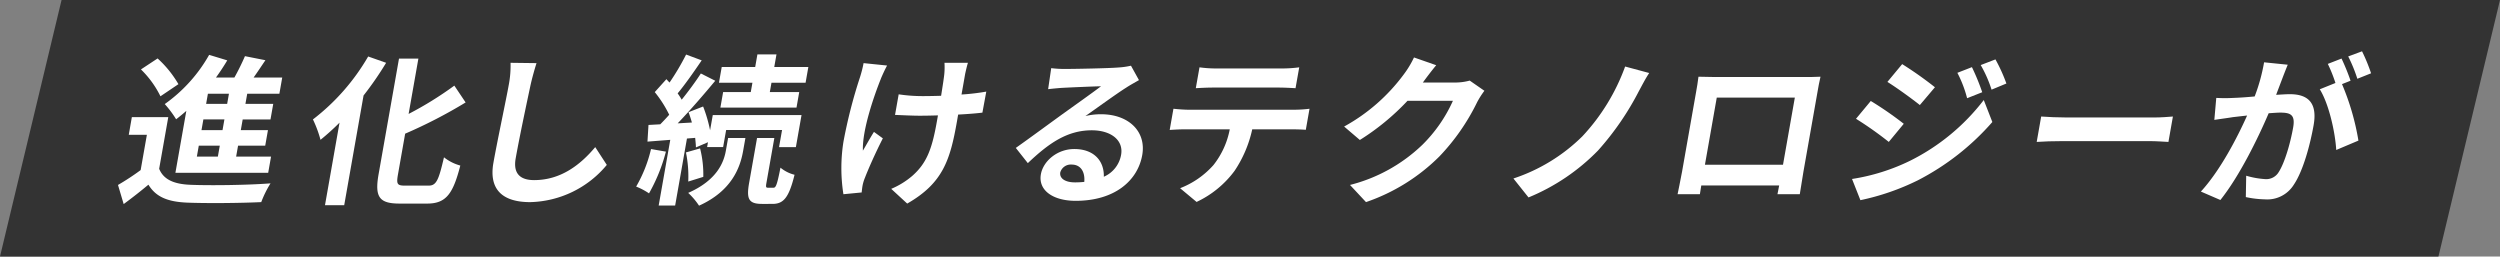 <svg xmlns="http://www.w3.org/2000/svg" width="487.305" height="50" viewBox="0 0 487.305 50">
  <rect x="0" y="0" width="487.305" height="50" fill="#808080" stroke="none"/>
  <g id="img-mainvsl-copy01" transform="translate(12693 -9496.5)">
    <path id="パス_8356" data-name="パス 8356" d="M0,0H475.305l-12,50H-12Z" transform="translate(-12681 9496.5)" fill="#333"/>
    <path id="パス_8298" data-name="パス 8298" d="M11.825,22.469c.854,2.112,2.9,2.995,6.094,3.121,3.754.16,11.206.066,15.614-.281a20.421,20.421,0,0,0-1.81,3.657c-3.94.192-10.631.255-14.448.1-3.722-.158-6.079-1.074-7.542-3.5-1.476,1.229-2.982,2.427-4.826,3.783L3.8,25.622a47.813,47.813,0,0,0,4.418-2.9l1.214-6.875H5.9l.6-3.439H13.6Zm.252-14.13A19.008,19.008,0,0,0,8.276,3.1L11.521.96a21.065,21.065,0,0,1,4.061,5.015Zm5.044,2.84c-.672.6-1.332,1.135-1.989,1.639a20.377,20.377,0,0,0-2.217-2.963A29.518,29.518,0,0,0,21.568.264L25.1,1.336c-.672,1.135-1.405,2.241-2.2,3.344h3.591A45.613,45.613,0,0,0,28.548.516l3.988.791c-.767,1.135-1.539,2.3-2.3,3.373h5.577L35.26,7.835H28.99L28.64,9.821H34.06l-.533,3.029H28.107l-.368,2.083h5.293L32.5,17.959H27.206L26.828,20.1h6.806l-.557,3.155H14.991Zm6.523,6.78H19.551L19.173,20.1h4.093Zm.9-5.109h-4.1l-.368,2.083h4.1Zm.883-5.015h-4.1l-.349,1.986h4.1Z" transform="translate(-12673.801 9506.93)" fill="#fff"/>
    <path id="パス_8299" data-name="パス 8299" d="M30.717,1.616a63.576,63.576,0,0,1-4.4,6.373l-3.77,21.383H18.8l2.834-16.087a46.555,46.555,0,0,1-3.707,3.344,22.574,22.574,0,0,0-1.476-3.975A41.951,41.951,0,0,0,27.218.384Zm8.288,23.939c1.51,0,1.954-1.074,2.989-5.519a8.811,8.811,0,0,0,3.184,1.608c-1.4,5.425-2.727,7.413-6.444,7.413H33.347c-3.969,0-4.883-1.261-4.1-5.711L33.226.8h3.78L35.1,11.583a68.185,68.185,0,0,0,8.913-5.519l2.2,3.281a95.279,95.279,0,0,1-11.787,6.087l-1.4,7.946c-.328,1.86-.165,2.178,1.348,2.178Z" transform="translate(-12648.453 9507.125)" fill="#fff"/>
    <path id="パス_8300" data-name="パス 8300" d="M37.662,5.111c-.725,3.4-2.228,10.471-2.916,14.382-.562,3.184,1.145,4.224,3.6,4.224,5.2,0,9.034-2.995,11.908-6.431l2.257,3.468A20,20,0,0,1,37.563,28.01c-5.167,0-8.107-2.272-7.156-7.665.746-4.227,2.524-12.52,3-15.234A19.99,19.99,0,0,0,33.748.853L38.81.916c-.423,1.324-.864,2.934-1.148,4.2" transform="translate(-12627.23 9507.889)" fill="#fff"/>
    <path id="パス_8301" data-name="パス 8301" d="M45.425,19.184a33.72,33.72,0,0,1-3.294,8.138A12.778,12.778,0,0,0,39.622,26a26.569,26.569,0,0,0,2.9-7.319Zm4.1-2.553-2.3,13.056H44.014l2.259-12.8-4.445.347.2-3.25,2.291-.126c.573-.567,1.156-1.2,1.747-1.86a22.477,22.477,0,0,0-2.816-4.416l2.272-2.524c.184.221.4.441.609.662A47.971,47.971,0,0,0,49.36.26L52.4,1.394C50.918,3.572,49.184,6.065,47.71,7.83A12.743,12.743,0,0,1,48.5,9.06c1.416-1.768,2.74-3.565,3.735-5.109l2.808,1.419c-2.2,2.651-4.9,5.774-7.324,8.3l2.769-.158c-.192-.694-.418-1.387-.651-2.017l2.84-1.106a27.059,27.059,0,0,1,1.355,4.637l.525-2.963h17.3l-1.1,6.244H67.475l.591-3.344h-10.9L56.576,18.3H53.455l.168-.948L51.27,18.364c0-.536-.076-1.166-.142-1.862Zm2.561,1.923a20.77,20.77,0,0,1,.625,5.551l-2.932.914a23.2,23.2,0,0,0-.449-5.677Zm5.459-2.02h3.373l-.447,2.524c-.573,3.25-2.225,7.791-8.59,10.66a13.446,13.446,0,0,0-2.115-2.49c5.6-2.461,6.938-5.929,7.345-8.233ZM62.287,5.75H55.764l.539-3.06h6.523L63.259.228h3.717l-.433,2.461h6.646L72.65,5.75H66l-.323,1.828h5.732L70.88,10.6H56.043l.533-3.026h5.388ZM66.4,26.219c.441,0,.688-.5,1.353-3.911a6.864,6.864,0,0,0,2.745,1.387c-1.109,4.51-2.167,5.679-4.308,5.679H64.168c-2.677,0-3.066-1.011-2.517-4.135l1.537-8.706h3.37l-1.534,8.706c-.152.854-.108.98.3.98Z" transform="translate(-12608.623 9506.871)" fill="#fff"/>
    <path id="パス_8302" data-name="パス 8302" d="M60.7,3.944c-1.405,3.5-3.675,10.124-3.512,14.036.581-.977,1.416-2.493,2.154-3.659l1.734,1.261c-1.392,2.714-2.806,5.9-3.5,7.7a7.776,7.776,0,0,0-.462,1.545c-.055.315-.121.851-.165,1.3l-3.559.344a32.8,32.8,0,0,1,.005-10.219A96.965,96.965,0,0,1,56.622,3.66a23.075,23.075,0,0,0,.7-2.743l4.581.47c-.418.759-.93,1.891-1.208,2.556M77.123,3c-.116.662-.4,2.3-.712,4.038a43.416,43.416,0,0,0,4.828-.57l-.757,4.1c-1.287.158-2.947.284-4.728.378-.095.536-.176,1.011-.231,1.327-1.313,7.442-2.687,12.016-9.7,16.022l-3.116-2.869a15.572,15.572,0,0,0,4.1-2.524c2.871-2.524,3.869-5.333,4.81-10.66.058-.318.123-.7.2-1.137-1.2.034-2.372.063-3.538.063-1.355,0-3.292-.092-4.826-.158L64.162,7a31.534,31.534,0,0,0,4.7.347c1.135,0,2.369-.029,3.57-.063.281-1.765.539-3.4.625-4.256A14.5,14.5,0,0,0,73.091.852h4.571c-.218.694-.381,1.45-.539,2.146" transform="translate(-12581.99 9507.887)" fill="#fff"/>
    <path id="パス_8303" data-name="パス 8303" d="M74.73,1.7c1.668,0,8.438-.123,10.261-.284a14.876,14.876,0,0,0,2.454-.347L89,3.877c-.806.473-1.642.914-2.459,1.45-1.915,1.2-5.711,3.975-7.975,5.553a12.928,12.928,0,0,1,3.055-.349c5.356,0,8.832,3.344,8.02,7.949-.88,4.983-5.356,8.926-12.98,8.926-4.379,0-7.334-2.02-6.777-5.175.449-2.553,3.168-4.92,6.51-4.92,3.906,0,5.848,2.4,5.758,5.4a5.722,5.722,0,0,0,3.37-4.29c.5-2.84-1.994-4.763-5.711-4.763-4.82,0-8.425,2.553-12.473,6.4l-2.343-2.966c2.553-1.8,6.932-5.015,9.063-6.559,2.02-1.45,5.763-4.1,7.547-5.456-1.61.032-5.992.221-7.679.315-.864.063-1.889.158-2.63.252l.6-4.1A21.2,21.2,0,0,0,74.73,1.7M76.5,23.81a16.89,16.89,0,0,0,1.844-.095c.173-2.049-.759-3.376-2.461-3.376a2.14,2.14,0,0,0-2.22,1.516c-.2,1.166.946,1.954,2.837,1.954" transform="translate(-12559.992 9508.239)" fill="#fff"/>
    <path id="パス_8304" data-name="パス 8304" d="M80.912,9.453h20.634a24.654,24.654,0,0,0,2.9-.189l-.722,4.1c-.775-.063-1.968-.092-2.85-.092H93.279a23.414,23.414,0,0,1-3.447,8.1,19.464,19.464,0,0,1-7.4,6.055L79.22,24.75a16.757,16.757,0,0,0,6.5-4.51A16.059,16.059,0,0,0,88.9,13.27H80.237c-.946,0-2.154.063-3.045.123l.728-4.13c.927.095,2.012.189,2.992.189M86.331,1.41H99a25.527,25.527,0,0,0,3.441-.221l-.72,4.069c-1.059-.063-2.275-.126-3.378-.126H85.706c-1.1,0-2.44.063-3.426.126L83,1.189a23.4,23.4,0,0,0,3.334.221" transform="translate(-12542.192 9508.435)" fill="#fff"/>
    <path id="パス_8305" data-name="パス 8305" d="M104.521,5.187c-.042.063-.081.095-.123.158h6.333a10.853,10.853,0,0,0,2.808-.378L116.4,6.952a16,16,0,0,0-1.44,2.272,41.58,41.58,0,0,1-7.34,10.534,37.374,37.374,0,0,1-14.3,8.895L90.2,25.309a31.509,31.509,0,0,0,14.07-7.789,28.3,28.3,0,0,0,5.992-8.611h-8.855a46.608,46.608,0,0,1-9.284,7.634l-3.066-2.619A35.943,35.943,0,0,0,100.675,3.769a18.5,18.5,0,0,0,2-3.313l4.332,1.513c-.917,1.1-1.989,2.524-2.488,3.218" transform="translate(-12520.057 9507.242)" fill="#fff"/>
    <path id="パス_8306" data-name="パス 8306" d="M125.3,5.923A55.053,55.053,0,0,1,117.336,17.5a40.313,40.313,0,0,1-13.55,9.147l-2.942-3.691a34.5,34.5,0,0,0,13.418-8.2,39.617,39.617,0,0,0,8.356-13.626l4.694,1.264c-.767,1.135-1.455,2.522-2.012,3.531" transform="translate(-12498.845 9508.337)" fill="#fff"/>
    <path id="パス_8307" data-name="パス 8307" d="M120.227,1.948h17.33c.788,0,1.986,0,3.129-.063-.231.946-.436,2.112-.6,3.058L137.358,20.4c-.215,1.229-.686,4.258-.707,4.382H132.3c.011-.06.171-.788.331-1.7H117.448c-.123.883-.252,1.61-.271,1.7H112.83c.026-.158.607-2.9.875-4.413l2.719-15.425c.155-.883.384-2.175.475-3.058,1.287.029,2.48.063,3.328.063M118.16,19.041h15.218l2.306-13.087H120.466Z" transform="translate(-12478.83 9509.566)" fill="#fff"/>
    <path id="パス_8308" data-name="パス 8308" d="M136.19,20.347A41.3,41.3,0,0,0,150.531,8.52l1.671,4.287a49.143,49.143,0,0,1-14.508,11.356,46.759,46.759,0,0,1-11.209,3.877l-1.634-4.132a39.386,39.386,0,0,0,11.34-3.562m-1.253-7.193-2.921,3.533a68.879,68.879,0,0,0-6.391-4.51l2.882-3.47a66.935,66.935,0,0,1,6.431,4.447m6.076-7.127L138.071,9.5c-1.545-1.232-4.453-3.344-6.323-4.51l2.879-3.47a71.885,71.885,0,0,1,6.386,4.51M150.231,7l-2.947,1.166a23.021,23.021,0,0,0-1.9-4.949l2.84-1.106A43.928,43.928,0,0,1,150.231,7m4.71-1.7-2.89,1.2a24.312,24.312,0,0,0-2.115-4.794L152.808.6a32.259,32.259,0,0,1,2.133,4.7" transform="translate(-12456.851 9507.477)" fill="#fff"/>
    <path id="パス_8309" data-name="パス 8309" d="M143.03,5.028h16.917c1.482,0,2.892-.126,3.72-.189l-.872,4.952c-.751-.032-2.335-.158-3.659-.158H142.218c-1.8,0-3.919.063-5.1.158l.872-4.952c1.116.095,3.4.189,5.038.189" transform="translate(-12433.119 9514.373)" fill="#fff"/>
    <path id="パス_8310" data-name="パス 8310" d="M163.938,5.235c-.355.946-.812,2.115-1.232,3.25,1.082-.063,2.007-.126,2.669-.126,3.336,0,5.44,1.482,4.639,6.024-.657,3.722-2,8.832-3.835,11.574a6.09,6.09,0,0,1-5.682,2.9,19.459,19.459,0,0,1-3.7-.441l.074-4.164a16.657,16.657,0,0,0,3.725.662,2.812,2.812,0,0,0,2.6-1.355c1.169-1.8,2.283-5.614,2.832-8.737.447-2.524-.6-2.871-2.551-2.871-.5,0-1.3.063-2.228.126-2.041,4.794-5.693,12.27-9.41,16.907l-3.8-1.642c3.785-4.13,7.08-10.5,9.01-14.821-1.158.126-2.188.25-2.766.313-.943.158-2.619.378-3.623.539l.378-4.29a30.052,30.052,0,0,0,3.37,0c.982-.032,2.48-.126,4.114-.284a35.413,35.413,0,0,0,1.836-6.654l4.61.47c-.334.822-.733,1.831-1.03,2.619m13.271.5-1.663.662a48.237,48.237,0,0,1,3.2,11.009l-4.327,1.828c-.2-3.5-1.458-9.052-3.207-11.829l3.055-1.229a28.582,28.582,0,0,0-1.487-3.72l2.674-1.043a42.266,42.266,0,0,1,1.757,4.321m4.006-1.45-2.682,1.072a28.839,28.839,0,0,0-1.781-4.353L179.45,0a34.271,34.271,0,0,1,1.765,4.29" transform="translate(-12412.037 9506.5)" fill="#fff"/>
  </g>
</svg>
